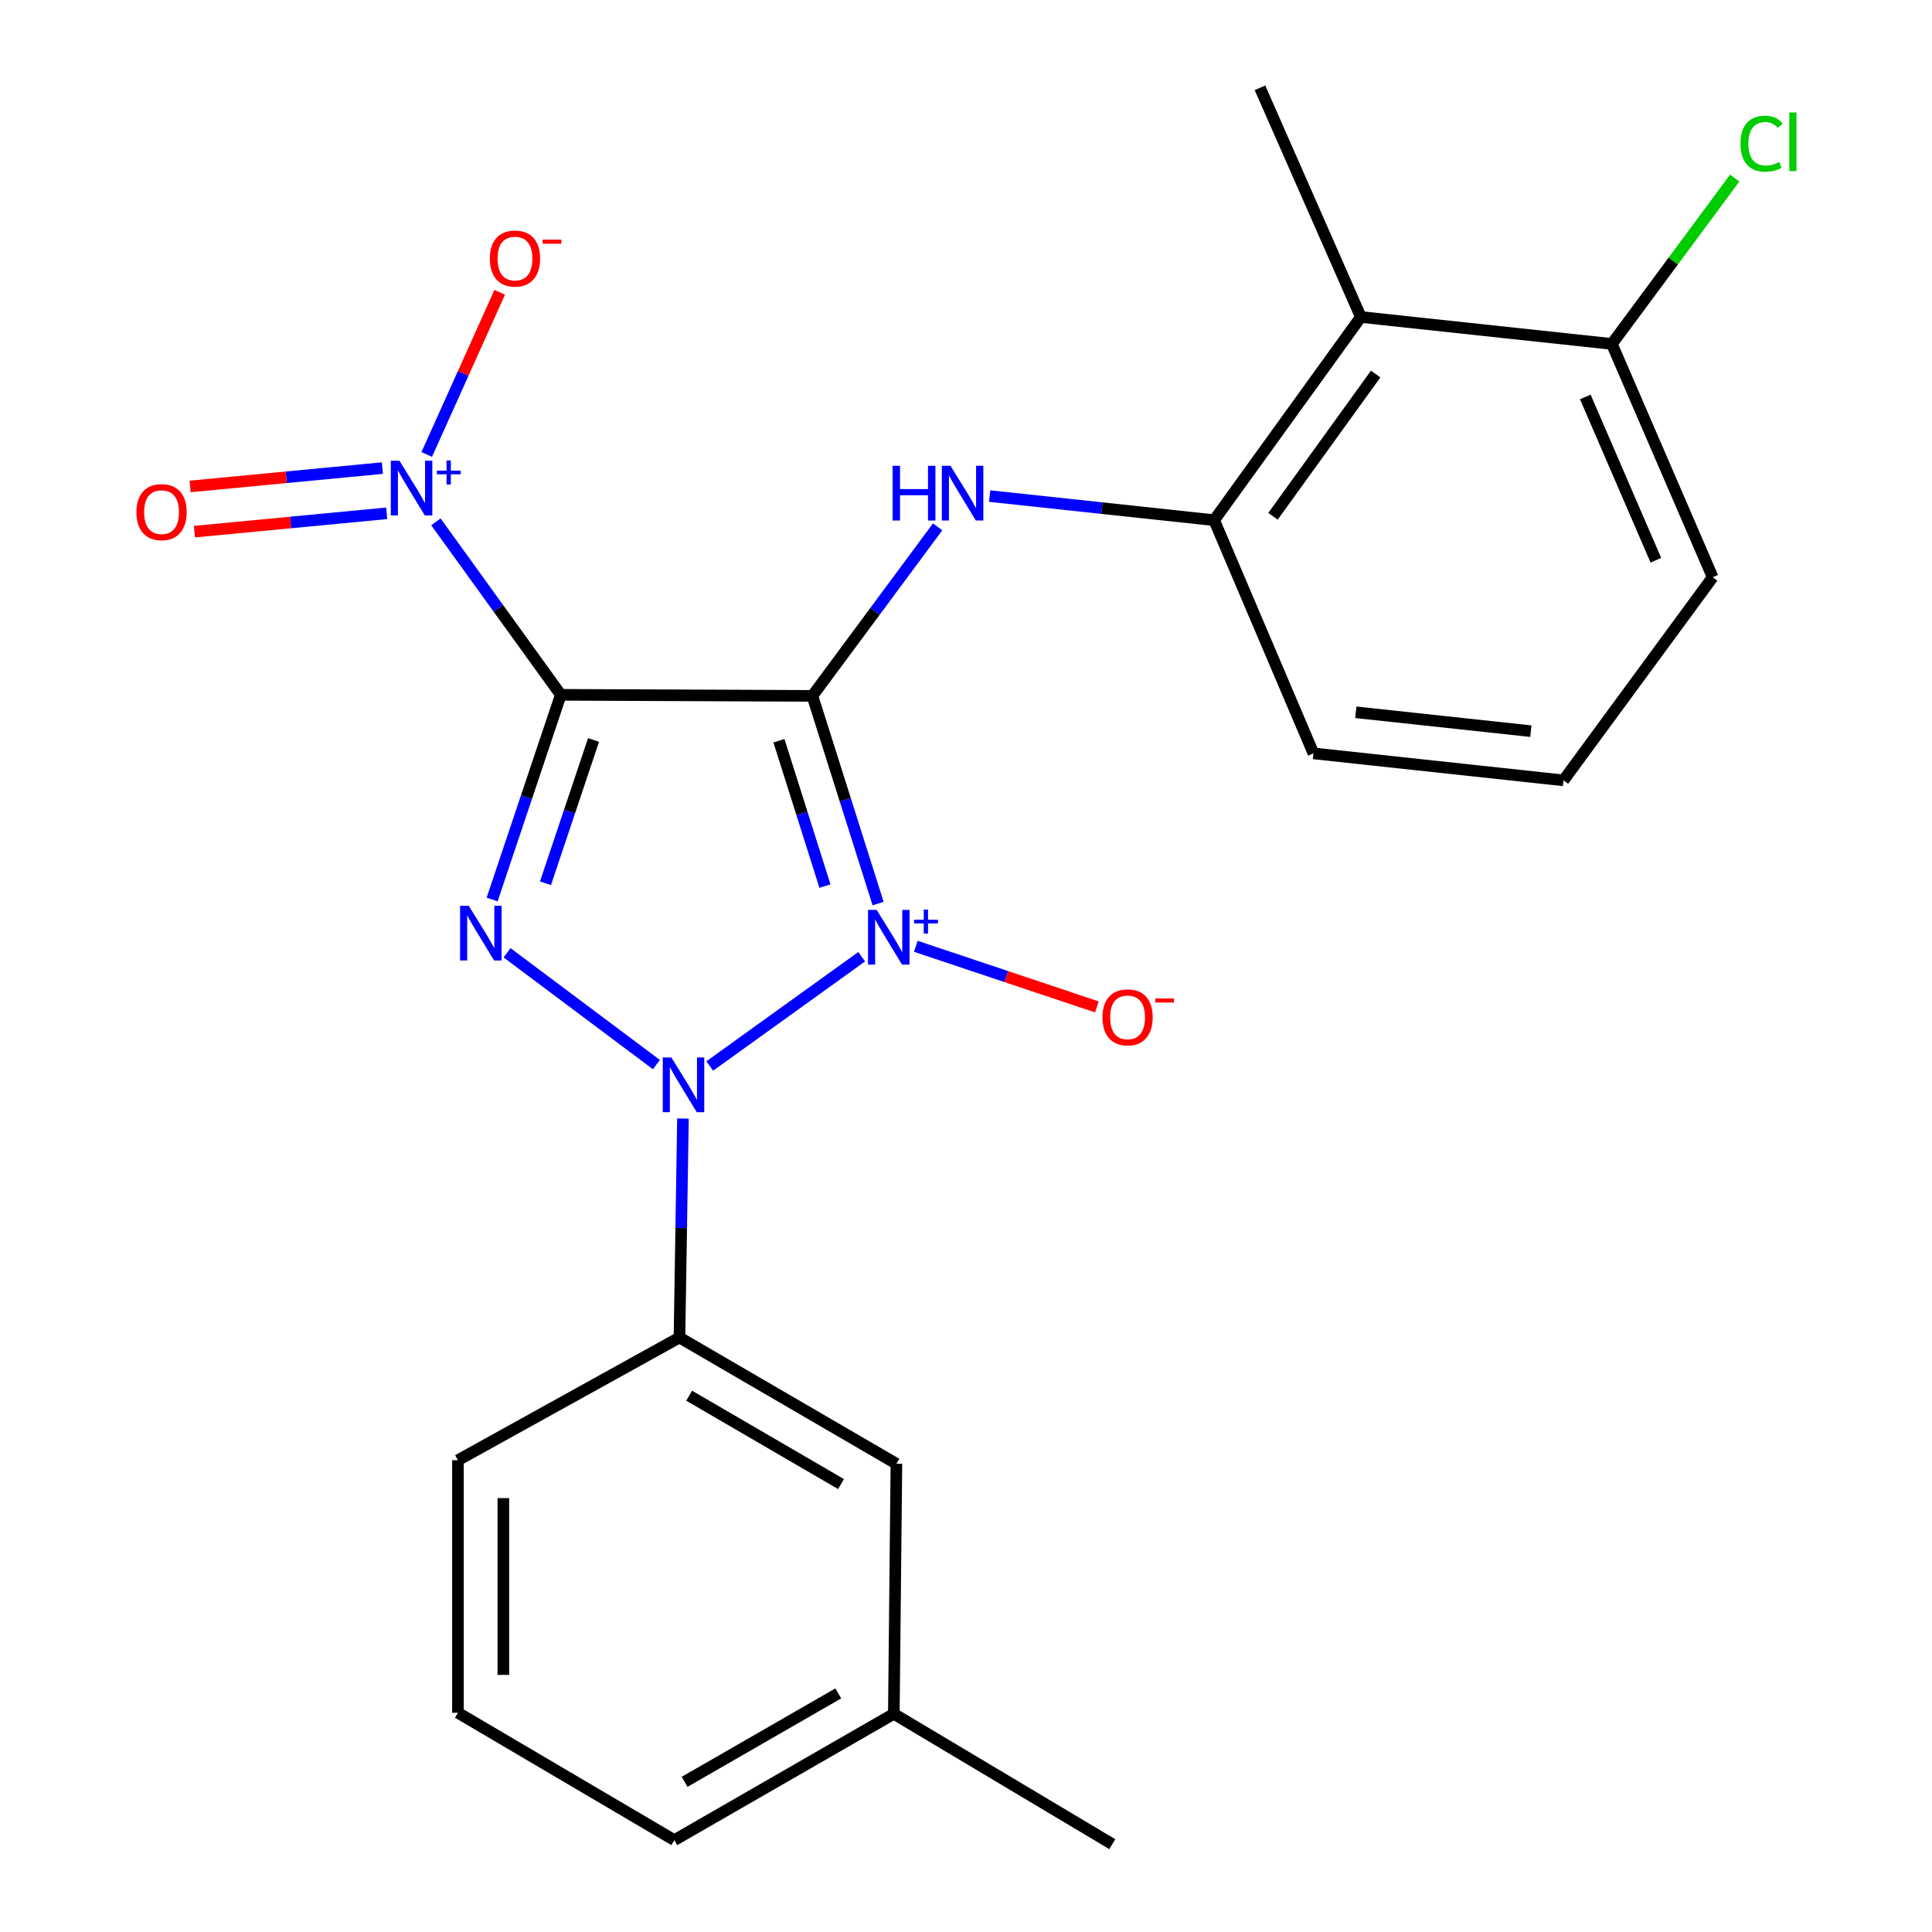 <?xml version='1.0' encoding='iso-8859-1'?>
<svg version='1.1' baseProfile='full'
              xmlns='http://www.w3.org/2000/svg'
                      xmlns:rdkit='http://www.rdkit.org/xml'
                      xmlns:xlink='http://www.w3.org/1999/xlink'
                  xml:space='preserve'
width='1000px' height='1000px' viewBox='0 0 1000 1000'>
<!-- END OF HEADER -->
<rect style='opacity:1.0;fill:#FFFFFF;stroke:none' width='1000' height='1000' x='0' y='0'> </rect>
<path class='bond-0' d='M 454.504,467.678 L 437.493,413.931' style='fill:none;fill-rule:evenodd;stroke:#0000FF;stroke-width:6px;stroke-linecap:butt;stroke-linejoin:miter;stroke-opacity:1' />
<path class='bond-0' d='M 437.493,413.931 L 420.482,360.185' style='fill:none;fill-rule:evenodd;stroke:#000000;stroke-width:6px;stroke-linecap:butt;stroke-linejoin:miter;stroke-opacity:1' />
<path class='bond-0' d='M 426.992,458.646 L 415.084,421.024' style='fill:none;fill-rule:evenodd;stroke:#0000FF;stroke-width:6px;stroke-linecap:butt;stroke-linejoin:miter;stroke-opacity:1' />
<path class='bond-0' d='M 415.084,421.024 L 403.176,383.402' style='fill:none;fill-rule:evenodd;stroke:#000000;stroke-width:6px;stroke-linecap:butt;stroke-linejoin:miter;stroke-opacity:1' />
<path class='bond-2' d='M 446.011,495.192 L 367.361,551.763' style='fill:none;fill-rule:evenodd;stroke:#0000FF;stroke-width:6px;stroke-linecap:butt;stroke-linejoin:miter;stroke-opacity:1' />
<path class='bond-8' d='M 474.022,489.8 L 520.882,505.488' style='fill:none;fill-rule:evenodd;stroke:#0000FF;stroke-width:6px;stroke-linecap:butt;stroke-linejoin:miter;stroke-opacity:1' />
<path class='bond-8' d='M 520.882,505.488 L 567.743,521.176' style='fill:none;fill-rule:evenodd;stroke:#FF0000;stroke-width:6px;stroke-linecap:butt;stroke-linejoin:miter;stroke-opacity:1' />
<path class='bond-1' d='M 420.482,360.185 L 290.265,359.637' style='fill:none;fill-rule:evenodd;stroke:#000000;stroke-width:6px;stroke-linecap:butt;stroke-linejoin:miter;stroke-opacity:1' />
<path class='bond-5' d='M 420.482,360.185 L 452.901,316.436' style='fill:none;fill-rule:evenodd;stroke:#000000;stroke-width:6px;stroke-linecap:butt;stroke-linejoin:miter;stroke-opacity:1' />
<path class='bond-5' d='M 452.901,316.436 L 485.32,272.687' style='fill:none;fill-rule:evenodd;stroke:#0000FF;stroke-width:6px;stroke-linecap:butt;stroke-linejoin:miter;stroke-opacity:1' />
<path class='bond-4' d='M 290.265,359.637 L 257.948,314.873' style='fill:none;fill-rule:evenodd;stroke:#000000;stroke-width:6px;stroke-linecap:butt;stroke-linejoin:miter;stroke-opacity:1' />
<path class='bond-4' d='M 257.948,314.873 L 225.63,270.109' style='fill:none;fill-rule:evenodd;stroke:#0000FF;stroke-width:6px;stroke-linecap:butt;stroke-linejoin:miter;stroke-opacity:1' />
<path class='bond-24' d='M 290.265,359.637 L 272.495,412.611' style='fill:none;fill-rule:evenodd;stroke:#000000;stroke-width:6px;stroke-linecap:butt;stroke-linejoin:miter;stroke-opacity:1' />
<path class='bond-24' d='M 272.495,412.611 L 254.725,465.585' style='fill:none;fill-rule:evenodd;stroke:#0000FF;stroke-width:6px;stroke-linecap:butt;stroke-linejoin:miter;stroke-opacity:1' />
<path class='bond-24' d='M 307.219,383.004 L 294.78,420.086' style='fill:none;fill-rule:evenodd;stroke:#000000;stroke-width:6px;stroke-linecap:butt;stroke-linejoin:miter;stroke-opacity:1' />
<path class='bond-24' d='M 294.78,420.086 L 282.34,457.168' style='fill:none;fill-rule:evenodd;stroke:#0000FF;stroke-width:6px;stroke-linecap:butt;stroke-linejoin:miter;stroke-opacity:1' />
<path class='bond-3' d='M 339.765,551.037 L 262.462,493.164' style='fill:none;fill-rule:evenodd;stroke:#0000FF;stroke-width:6px;stroke-linecap:butt;stroke-linejoin:miter;stroke-opacity:1' />
<path class='bond-6' d='M 353.502,578.96 L 352.597,635.628' style='fill:none;fill-rule:evenodd;stroke:#0000FF;stroke-width:6px;stroke-linecap:butt;stroke-linejoin:miter;stroke-opacity:1' />
<path class='bond-6' d='M 352.597,635.628 L 351.691,692.296' style='fill:none;fill-rule:evenodd;stroke:#000000;stroke-width:6px;stroke-linecap:butt;stroke-linejoin:miter;stroke-opacity:1' />
<path class='bond-10' d='M 220.867,235.23 L 239.761,193.257' style='fill:none;fill-rule:evenodd;stroke:#0000FF;stroke-width:6px;stroke-linecap:butt;stroke-linejoin:miter;stroke-opacity:1' />
<path class='bond-10' d='M 239.761,193.257 L 258.655,151.284' style='fill:none;fill-rule:evenodd;stroke:#FF0000;stroke-width:6px;stroke-linecap:butt;stroke-linejoin:miter;stroke-opacity:1' />
<path class='bond-11' d='M 197.919,242.286 L 148.159,247.036' style='fill:none;fill-rule:evenodd;stroke:#0000FF;stroke-width:6px;stroke-linecap:butt;stroke-linejoin:miter;stroke-opacity:1' />
<path class='bond-11' d='M 148.159,247.036 L 98.4,251.786' style='fill:none;fill-rule:evenodd;stroke:#FF0000;stroke-width:6px;stroke-linecap:butt;stroke-linejoin:miter;stroke-opacity:1' />
<path class='bond-11' d='M 200.153,265.685 L 150.393,270.435' style='fill:none;fill-rule:evenodd;stroke:#0000FF;stroke-width:6px;stroke-linecap:butt;stroke-linejoin:miter;stroke-opacity:1' />
<path class='bond-11' d='M 150.393,270.435 L 100.634,275.185' style='fill:none;fill-rule:evenodd;stroke:#FF0000;stroke-width:6px;stroke-linecap:butt;stroke-linejoin:miter;stroke-opacity:1' />
<path class='bond-7' d='M 512.246,256.767 L 570.347,263.007' style='fill:none;fill-rule:evenodd;stroke:#0000FF;stroke-width:6px;stroke-linecap:butt;stroke-linejoin:miter;stroke-opacity:1' />
<path class='bond-7' d='M 570.347,263.007 L 628.449,269.247' style='fill:none;fill-rule:evenodd;stroke:#000000;stroke-width:6px;stroke-linecap:butt;stroke-linejoin:miter;stroke-opacity:1' />
<path class='bond-13' d='M 351.691,692.296 L 463.98,757.64' style='fill:none;fill-rule:evenodd;stroke:#000000;stroke-width:6px;stroke-linecap:butt;stroke-linejoin:miter;stroke-opacity:1' />
<path class='bond-13' d='M 356.713,722.413 L 435.314,768.154' style='fill:none;fill-rule:evenodd;stroke:#000000;stroke-width:6px;stroke-linecap:butt;stroke-linejoin:miter;stroke-opacity:1' />
<path class='bond-16' d='M 351.691,692.296 L 237.027,755.812' style='fill:none;fill-rule:evenodd;stroke:#000000;stroke-width:6px;stroke-linecap:butt;stroke-linejoin:miter;stroke-opacity:1' />
<path class='bond-9' d='M 628.449,269.247 L 704.369,164.076' style='fill:none;fill-rule:evenodd;stroke:#000000;stroke-width:6px;stroke-linecap:butt;stroke-linejoin:miter;stroke-opacity:1' />
<path class='bond-9' d='M 658.895,267.229 L 712.039,193.609' style='fill:none;fill-rule:evenodd;stroke:#000000;stroke-width:6px;stroke-linecap:butt;stroke-linejoin:miter;stroke-opacity:1' />
<path class='bond-17' d='M 628.449,269.247 L 679.833,389.945' style='fill:none;fill-rule:evenodd;stroke:#000000;stroke-width:6px;stroke-linecap:butt;stroke-linejoin:miter;stroke-opacity:1' />
<path class='bond-12' d='M 704.369,164.076 L 834.299,178.022' style='fill:none;fill-rule:evenodd;stroke:#000000;stroke-width:6px;stroke-linecap:butt;stroke-linejoin:miter;stroke-opacity:1' />
<path class='bond-18' d='M 704.369,164.076 L 652.162,45.455' style='fill:none;fill-rule:evenodd;stroke:#000000;stroke-width:6px;stroke-linecap:butt;stroke-linejoin:miter;stroke-opacity:1' />
<path class='bond-14' d='M 834.299,178.022 L 866.089,135.102' style='fill:none;fill-rule:evenodd;stroke:#000000;stroke-width:6px;stroke-linecap:butt;stroke-linejoin:miter;stroke-opacity:1' />
<path class='bond-14' d='M 866.089,135.102 L 897.879,92.181' style='fill:none;fill-rule:evenodd;stroke:#00CC00;stroke-width:6px;stroke-linecap:butt;stroke-linejoin:miter;stroke-opacity:1' />
<path class='bond-26' d='M 834.299,178.022 L 886.48,298.772' style='fill:none;fill-rule:evenodd;stroke:#000000;stroke-width:6px;stroke-linecap:butt;stroke-linejoin:miter;stroke-opacity:1' />
<path class='bond-26' d='M 820.55,205.459 L 857.076,289.984' style='fill:none;fill-rule:evenodd;stroke:#000000;stroke-width:6px;stroke-linecap:butt;stroke-linejoin:miter;stroke-opacity:1' />
<path class='bond-15' d='M 463.98,757.64 L 462.648,887.073' style='fill:none;fill-rule:evenodd;stroke:#000000;stroke-width:6px;stroke-linecap:butt;stroke-linejoin:miter;stroke-opacity:1' />
<path class='bond-23' d='M 462.648,887.073 L 575.719,954.545' style='fill:none;fill-rule:evenodd;stroke:#000000;stroke-width:6px;stroke-linecap:butt;stroke-linejoin:miter;stroke-opacity:1' />
<path class='bond-25' d='M 462.648,887.073 L 349.028,952.456' style='fill:none;fill-rule:evenodd;stroke:#000000;stroke-width:6px;stroke-linecap:butt;stroke-linejoin:miter;stroke-opacity:1' />
<path class='bond-25' d='M 433.881,876.508 L 354.347,922.276' style='fill:none;fill-rule:evenodd;stroke:#000000;stroke-width:6px;stroke-linecap:butt;stroke-linejoin:miter;stroke-opacity:1' />
<path class='bond-20' d='M 237.027,755.812 L 237.027,886.525' style='fill:none;fill-rule:evenodd;stroke:#000000;stroke-width:6px;stroke-linecap:butt;stroke-linejoin:miter;stroke-opacity:1' />
<path class='bond-20' d='M 260.532,775.419 L 260.532,866.918' style='fill:none;fill-rule:evenodd;stroke:#000000;stroke-width:6px;stroke-linecap:butt;stroke-linejoin:miter;stroke-opacity:1' />
<path class='bond-19' d='M 679.833,389.945 L 809.253,403.917' style='fill:none;fill-rule:evenodd;stroke:#000000;stroke-width:6px;stroke-linecap:butt;stroke-linejoin:miter;stroke-opacity:1' />
<path class='bond-19' d='M 701.769,368.672 L 792.363,378.452' style='fill:none;fill-rule:evenodd;stroke:#000000;stroke-width:6px;stroke-linecap:butt;stroke-linejoin:miter;stroke-opacity:1' />
<path class='bond-21' d='M 809.253,403.917 L 886.48,298.772' style='fill:none;fill-rule:evenodd;stroke:#000000;stroke-width:6px;stroke-linecap:butt;stroke-linejoin:miter;stroke-opacity:1' />
<path class='bond-22' d='M 237.027,886.525 L 349.028,952.456' style='fill:none;fill-rule:evenodd;stroke:#000000;stroke-width:6px;stroke-linecap:butt;stroke-linejoin:miter;stroke-opacity:1' />
<path  class='atom-0' d='M 453.763 470.954
L 463.043 485.954
Q 463.963 487.434, 465.443 490.114
Q 466.923 492.794, 467.003 492.954
L 467.003 470.954
L 470.763 470.954
L 470.763 499.274
L 466.883 499.274
L 456.923 482.874
Q 455.763 480.954, 454.523 478.754
Q 453.323 476.554, 452.963 475.874
L 452.963 499.274
L 449.283 499.274
L 449.283 470.954
L 453.763 470.954
' fill='#0000FF'/>
<path  class='atom-0' d='M 473.139 476.058
L 478.129 476.058
L 478.129 470.805
L 480.346 470.805
L 480.346 476.058
L 485.468 476.058
L 485.468 477.959
L 480.346 477.959
L 480.346 483.239
L 478.129 483.239
L 478.129 477.959
L 473.139 477.959
L 473.139 476.058
' fill='#0000FF'/>
<path  class='atom-3' d='M 347.521 547.371
L 356.801 562.371
Q 357.721 563.851, 359.201 566.531
Q 360.681 569.211, 360.761 569.371
L 360.761 547.371
L 364.521 547.371
L 364.521 575.691
L 360.641 575.691
L 350.681 559.291
Q 349.521 557.371, 348.281 555.171
Q 347.081 552.971, 346.721 552.291
L 346.721 575.691
L 343.041 575.691
L 343.041 547.371
L 347.521 547.371
' fill='#0000FF'/>
<path  class='atom-4' d='M 242.624 468.838
L 251.904 483.838
Q 252.824 485.318, 254.304 487.998
Q 255.784 490.678, 255.864 490.838
L 255.864 468.838
L 259.624 468.838
L 259.624 497.158
L 255.744 497.158
L 245.784 480.758
Q 244.624 478.838, 243.384 476.638
Q 242.184 474.438, 241.824 473.758
L 241.824 497.158
L 238.144 497.158
L 238.144 468.838
L 242.624 468.838
' fill='#0000FF'/>
<path  class='atom-5' d='M 206.766 238.49
L 216.046 253.49
Q 216.966 254.97, 218.446 257.65
Q 219.926 260.33, 220.006 260.49
L 220.006 238.49
L 223.766 238.49
L 223.766 266.81
L 219.886 266.81
L 209.926 250.41
Q 208.766 248.49, 207.526 246.29
Q 206.326 244.09, 205.966 243.41
L 205.966 266.81
L 202.286 266.81
L 202.286 238.49
L 206.766 238.49
' fill='#0000FF'/>
<path  class='atom-5' d='M 226.142 243.595
L 231.131 243.595
L 231.131 238.341
L 233.349 238.341
L 233.349 243.595
L 238.47 243.595
L 238.47 245.496
L 233.349 245.496
L 233.349 250.776
L 231.131 250.776
L 231.131 245.496
L 226.142 245.496
L 226.142 243.595
' fill='#0000FF'/>
<path  class='atom-6' d='M 462.011 241.102
L 465.851 241.102
L 465.851 253.142
L 480.331 253.142
L 480.331 241.102
L 484.171 241.102
L 484.171 269.422
L 480.331 269.422
L 480.331 256.342
L 465.851 256.342
L 465.851 269.422
L 462.011 269.422
L 462.011 241.102
' fill='#0000FF'/>
<path  class='atom-6' d='M 491.971 241.102
L 501.251 256.102
Q 502.171 257.582, 503.651 260.262
Q 505.131 262.942, 505.211 263.102
L 505.211 241.102
L 508.971 241.102
L 508.971 269.422
L 505.091 269.422
L 495.131 253.022
Q 493.971 251.102, 492.731 248.902
Q 491.531 246.702, 491.171 246.022
L 491.171 269.422
L 487.491 269.422
L 487.491 241.102
L 491.971 241.102
' fill='#0000FF'/>
<path  class='atom-9' d='M 570.633 526.575
Q 570.633 519.775, 573.993 515.975
Q 577.353 512.175, 583.633 512.175
Q 589.913 512.175, 593.273 515.975
Q 596.633 519.775, 596.633 526.575
Q 596.633 533.455, 593.233 537.375
Q 589.833 541.255, 583.633 541.255
Q 577.393 541.255, 573.993 537.375
Q 570.633 533.495, 570.633 526.575
M 583.633 538.055
Q 587.953 538.055, 590.273 535.175
Q 592.633 532.255, 592.633 526.575
Q 592.633 521.015, 590.273 518.215
Q 587.953 515.375, 583.633 515.375
Q 579.313 515.375, 576.953 518.175
Q 574.633 520.975, 574.633 526.575
Q 574.633 532.295, 576.953 535.175
Q 579.313 538.055, 583.633 538.055
' fill='#FF0000'/>
<path  class='atom-9' d='M 597.953 516.798
L 607.641 516.798
L 607.641 518.91
L 597.953 518.91
L 597.953 516.798
' fill='#FF0000'/>
<path  class='atom-11' d='M 253.552 133.822
Q 253.552 127.022, 256.912 123.222
Q 260.272 119.422, 266.552 119.422
Q 272.832 119.422, 276.192 123.222
Q 279.552 127.022, 279.552 133.822
Q 279.552 140.702, 276.152 144.622
Q 272.752 148.502, 266.552 148.502
Q 260.312 148.502, 256.912 144.622
Q 253.552 140.742, 253.552 133.822
M 266.552 145.302
Q 270.872 145.302, 273.192 142.422
Q 275.552 139.502, 275.552 133.822
Q 275.552 128.262, 273.192 125.462
Q 270.872 122.622, 266.552 122.622
Q 262.232 122.622, 259.872 125.422
Q 257.552 128.222, 257.552 133.822
Q 257.552 139.542, 259.872 142.422
Q 262.232 145.302, 266.552 145.302
' fill='#FF0000'/>
<path  class='atom-11' d='M 280.872 124.044
L 290.56 124.044
L 290.56 126.156
L 280.872 126.156
L 280.872 124.044
' fill='#FF0000'/>
<path  class='atom-12' d='M 70.618 265.083
Q 70.618 258.283, 73.978 254.483
Q 77.338 250.683, 83.618 250.683
Q 89.898 250.683, 93.258 254.483
Q 96.618 258.283, 96.618 265.083
Q 96.618 271.963, 93.218 275.883
Q 89.818 279.763, 83.618 279.763
Q 77.378 279.763, 73.978 275.883
Q 70.618 272.003, 70.618 265.083
M 83.618 276.563
Q 87.938 276.563, 90.258 273.683
Q 92.618 270.763, 92.618 265.083
Q 92.618 259.523, 90.258 256.723
Q 87.938 253.883, 83.618 253.883
Q 79.298 253.883, 76.938 256.683
Q 74.618 259.483, 74.618 265.083
Q 74.618 270.803, 76.938 273.683
Q 79.298 276.563, 83.618 276.563
' fill='#FF0000'/>
<path  class='atom-15' d='M 900.88 74.366
Q 900.88 67.326, 904.16 63.646
Q 907.48 59.926, 913.76 59.926
Q 919.6 59.926, 922.72 64.046
L 920.08 66.206
Q 917.8 63.206, 913.76 63.206
Q 909.48 63.206, 907.2 66.086
Q 904.96 68.926, 904.96 74.366
Q 904.96 79.966, 907.28 82.846
Q 909.64 85.726, 914.2 85.726
Q 917.32 85.726, 920.96 83.846
L 922.08 86.846
Q 920.6 87.806, 918.36 88.366
Q 916.12 88.926, 913.64 88.926
Q 907.48 88.926, 904.16 85.166
Q 900.88 81.406, 900.88 74.366
' fill='#00CC00'/>
<path  class='atom-15' d='M 926.16 58.206
L 929.84 58.206
L 929.84 88.566
L 926.16 88.566
L 926.16 58.206
' fill='#00CC00'/>
</svg>
